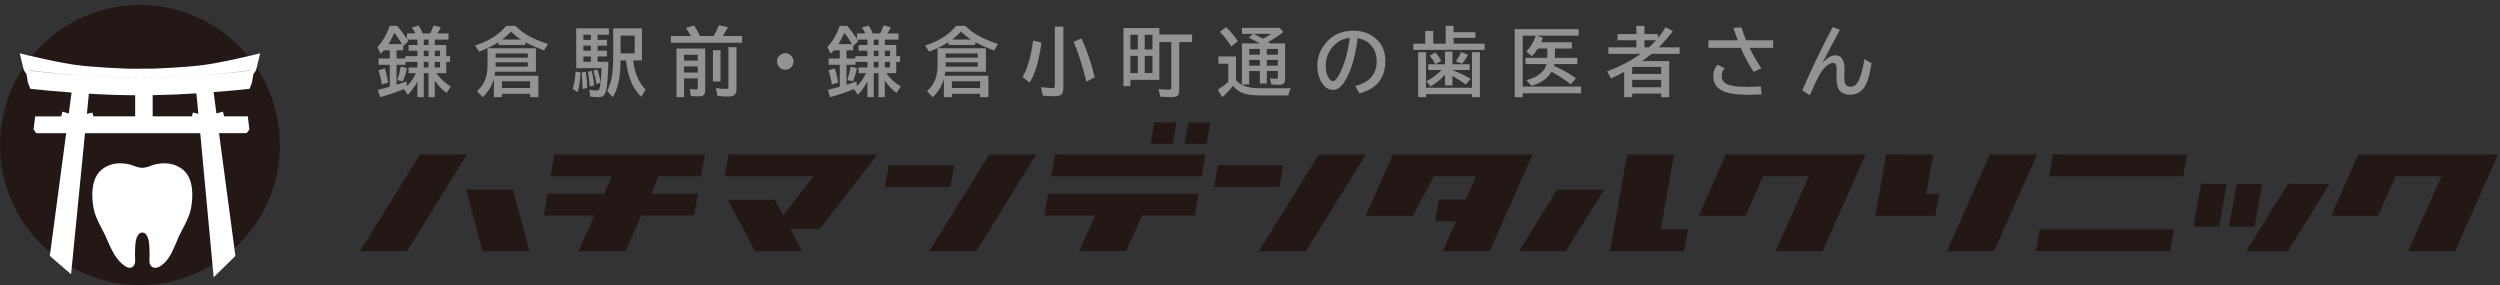 <svg width="500" height="57" viewBox="0 0 500 57" fill="none" xmlns="http://www.w3.org/2000/svg">
<rect x="0" y="0" width="500" height="57" fill="#333333" stroke="none"/>
<path d="M27.988 57C43.446 57 55.977 44.464 55.977 29C55.977 13.536 43.446 1 27.988 1C12.531 1 0 13.536 0 29C0 44.464 12.531 57 27.988 57Z" fill="#231815"/>
<path d="M37.058 34.404C36.086 33.28 34.291 32.458 32.134 32.697C31.745 32.741 31.365 32.785 30.994 32.882C30.366 33.042 29.774 33.351 29.146 33.475C28.89 33.528 28.669 33.555 28.448 33.572C28.227 33.555 27.997 33.528 27.75 33.475C27.113 33.351 26.521 33.042 25.902 32.882C25.531 32.785 25.151 32.732 24.77 32.697C22.613 32.458 20.81 33.28 19.846 34.404C18.211 36.287 18.299 39.339 18.715 41.638C19.113 43.84 20.545 45.812 21.447 47.988C22.074 49.483 23.047 51.614 24.417 52.764C24.762 53.047 25.062 53.303 25.495 53.462C25.92 53.621 26.256 53.621 26.618 53.285C27.228 52.728 26.989 51.685 26.998 50.977C26.998 50.606 27.007 49.721 27.042 49.359C27.096 48.722 27.104 48.103 27.361 47.51C27.538 47.112 27.785 46.599 28.315 46.52C28.351 46.52 28.395 46.52 28.439 46.52C28.439 46.52 28.448 46.52 28.457 46.52C28.457 46.52 28.457 46.52 28.474 46.52C28.474 46.52 28.563 46.52 28.598 46.52C29.138 46.599 29.376 47.112 29.553 47.51C29.809 48.103 29.818 48.713 29.871 49.359C29.898 49.721 29.907 50.606 29.916 50.977C29.916 51.676 29.695 52.719 30.296 53.285C30.658 53.621 31.171 53.613 31.595 53.462C32.028 53.303 32.329 53.056 32.674 52.764C34.044 51.614 34.84 49.483 35.467 47.988C36.378 45.812 37.801 43.84 38.208 41.638C38.623 39.339 38.712 36.287 37.076 34.404H37.058Z" fill="white"/>
<path d="M43.812 26.63H49.338L49.877 25.896L49.559 23.269H44.697L44.829 23.251L44.582 22.314L43.291 22.703L42.716 18.414C42.769 18.414 42.813 18.414 42.867 18.405C45.218 18.237 47.57 18.024 49.912 17.759C50.071 17.352 50.23 16.937 50.39 16.53C49.877 16.601 49.364 16.663 48.851 16.715C49.373 16.645 49.886 16.583 50.398 16.512C50.496 15.946 50.584 15.38 50.681 14.823C50.867 14.558 51.053 14.283 51.238 14.018C51.168 14.018 51.106 14 51.035 13.992C51.097 13.983 51.168 13.974 51.23 13.965C51.504 12.86 51.778 11.754 52.034 10.649C52.06 10.71 43.079 12.815 40.002 13.081C36.961 13.479 30.358 13.762 30.358 13.726C29.314 13.744 28.28 13.744 27.237 13.744C25.495 13.815 18.096 13.39 15.975 13.081C12.898 12.824 3.916 10.719 3.943 10.649C4.199 11.754 4.473 12.86 4.747 13.965C4.809 13.974 4.88 13.983 4.942 13.992C4.88 13.992 4.809 14.009 4.739 14.018C4.924 14.283 5.11 14.549 5.295 14.814C5.384 15.38 5.481 15.946 5.578 16.512C6.091 16.583 6.613 16.654 7.125 16.715C6.613 16.654 6.1 16.592 5.587 16.53C5.746 16.945 5.905 17.352 6.065 17.759C8.407 18.024 10.759 18.245 13.11 18.405C13.508 18.44 13.915 18.476 14.313 18.511L13.756 22.712L12.483 22.323L12.235 23.26L12.368 23.278H7.037L6.71 25.904L7.249 26.639H13.234L9.963 51.181L14.215 54.851L17 26.639H40.047L42.734 55.443L47.083 51.181L43.804 26.639L43.812 26.63ZM27.034 23.269H18.68L18.485 22.517L17.38 22.774L17.769 18.741C20.854 18.927 23.94 19.033 27.034 19.05V23.269ZM38.579 22.517L38.385 23.269H30.534V19.033C33.452 18.988 36.36 18.865 39.277 18.67L39.675 22.765L38.579 22.508V22.517ZM15.736 15.035C12.43 14.832 9.123 14.522 5.826 14.107C5.826 14.098 5.826 14.089 5.826 14.071C9.15 14.496 12.474 14.814 15.807 15.035C23.913 15.645 32.055 15.645 40.161 15.035C43.494 14.814 46.827 14.496 50.151 14.071C50.151 14.08 50.151 14.089 50.151 14.107C46.853 14.513 43.547 14.823 40.241 15.035C32.081 15.654 23.887 15.654 15.727 15.035H15.736Z" fill="white"/>
<path d="M306.524 30.893L297.943 50.235H288.552L291.187 44.249H287.036L287.809 39.876H293.122L295.198 35.244H286.793L282.539 43.159H273.148L278.602 30.893H306.539H306.524Z" fill="#231815"/>
<path d="M209.641 38.742H239.728L238.955 43.1H228.401L225.237 50.242H215.846L219.01 43.1H208.876L209.649 38.742H209.641ZM211.018 30.886L241.097 30.9L240.324 35.252H210.238L211.01 30.878L211.018 30.886Z" fill="#231815"/>
<path d="M190.05 37.402H176.994L177.766 33.035L190.823 33.05L190.05 37.402ZM255.89 37.402H242.834L243.606 33.035L256.662 33.05L255.89 37.402ZM197.858 30.886L207.249 30.9L195.253 50.242H185.855L197.851 30.886H197.858Z" fill="#231815"/>
<path d="M263.779 30.886L273.17 30.9L261.174 50.242H251.783L263.779 30.886Z" fill="#231815"/>
<path d="M434.009 50.242H407.168L407.941 45.891H434.789L434.017 50.242H434.009ZM436.644 35.259H409.796L410.569 30.886L437.41 30.9L436.637 35.252L436.644 35.259Z" fill="#231815"/>
<path d="M234.524 28.758H230.109L230.845 24.495H235.268L234.532 28.758H234.524ZM242.068 24.495L241.332 28.758H236.902L237.638 24.495H242.068Z" fill="#231815"/>
<path d="M131.746 35.259L130.201 38.742H139.592L138.819 43.1H128.265L125.1 50.242H115.709L118.874 43.1H108.74L109.513 38.742H120.81L122.355 35.259H110.116L110.889 30.886L140.968 30.9L140.195 35.252H131.754L131.746 35.259Z" fill="#231815"/>
<path d="M83.996 30.886L93.387 30.9L81.391 50.242H72L83.996 30.886ZM102.609 37.961L105.884 50.242H96.493L93.225 37.961H102.616H102.609Z" fill="#231815"/>
<path d="M499.599 30.893L491.018 50.235H481.627L488.28 35.237H479.132L475.614 43.159H466.223L471.676 30.893H499.606H499.599Z" fill="#231815"/>
<path d="M373.1 30.893L364.519 50.235H355.128L361.781 35.237H352.633L349.115 43.159H339.724L345.178 30.893H373.115H373.1Z" fill="#231815"/>
<path d="M175.463 30.893L163.959 45.803H158.049L160.405 50.235H151.014L145.56 39.971H154.951L156.636 43.13L162.686 35.252H144.949L145.722 30.9H175.448L175.463 30.893Z" fill="#231815"/>
<path d="M385.222 38.8H387.827L387.054 43.167H375.058L377.236 30.878L386.635 30.9L385.229 38.8H385.222ZM398.8 50.242H389.372L397.991 30.886L407.389 30.908L398.8 50.25V50.242Z" fill="#231815"/>
<path d="M440.213 36.776L445.328 36.791L443.834 45.324H438.697L440.213 36.776ZM450.936 45.324H445.807L447.338 36.776L452.43 36.791L450.944 45.324H450.936ZM457.59 36.776L465.906 36.791L457.56 50.25H449.244L457.59 36.783V36.776Z" fill="#231815"/>
<path d="M311.419 37.961H320.81L313.178 50.242H303.787L311.419 37.961ZM336.854 50.242H322.002L325.417 30.886L334.808 30.9L332.166 45.876H337.619L336.846 50.242H336.854Z" fill="#231815"/>
<path d="M79.475 16.023C79.763 15.114 79.988 14.213 80.149 13.32L81.394 13.635C81.184 14.602 80.913 15.476 80.581 16.257L79.475 16.023ZM83.481 16.308C82.92 17.377 82.283 18.254 81.57 18.938L80.786 17.824C79.282 18.444 77.69 18.979 76.011 19.428L75.586 17.978C76.528 17.739 77.273 17.541 77.82 17.385C77.874 17.37 77.92 17.358 77.959 17.348V12.961H75.71V11.687H77.959V10.068H76.78C76.628 10.248 76.416 10.478 76.143 10.756L75.483 9.401C76.489 8.342 77.314 6.933 77.959 5.175H79.424L79.475 5.234C80.051 5.878 80.691 6.738 81.394 7.812V6.677H83.093C82.874 6.247 82.627 5.861 82.353 5.52L83.738 5.117C84.06 5.625 84.324 6.145 84.529 6.677H86.03C86.299 6.164 86.528 5.629 86.719 5.073L88.176 5.446C87.971 5.886 87.739 6.296 87.481 6.677H89.7V7.922H86.96V8.999H89.253V11.232H90.015V12.39H89.253V14.631H87.261C88.057 15.744 89.026 16.63 90.168 17.29L89.326 18.579C88.442 17.963 87.654 17.148 86.96 16.132V19.428H85.701V14.631H84.756V19.428H83.481V16.308ZM83.189 14.631H81.724V13.488H83.481V12.39H81.108V12.961H79.307V16.945C80.073 16.706 80.735 16.489 81.291 16.294L81.365 17.238C82.117 16.545 82.725 15.676 83.189 14.631ZM81.467 7.922C81.531 8.024 81.597 8.129 81.665 8.237L80.64 9.182V10.068H79.307V11.687H81.064V11.232H83.481V10.141H81.724V8.999H83.481V7.922H81.467ZM80.391 8.823L80.339 8.735C79.905 7.993 79.421 7.26 78.889 6.538C78.538 7.343 78.14 8.105 77.695 8.823H80.391ZM84.756 7.922V8.999H85.701V7.922H84.756ZM88.008 11.232V10.141H86.96V11.232H88.008ZM88.008 12.39H86.96V13.488H88.008V12.39ZM85.701 11.232V10.141H84.756V11.232H85.701ZM85.701 12.39H84.756V13.488H85.701V12.39ZM76.37 16.901C76.257 16.052 76.033 15.107 75.696 14.067L76.941 13.679C77.205 14.377 77.429 15.317 77.615 16.498L76.37 16.901ZM98.777 15.773C98.397 17.155 97.652 18.378 96.543 19.443L95.401 18.22C96.377 17.365 97.007 16.325 97.29 15.1C97.432 14.484 97.503 13.796 97.503 13.034V9.658H107.178V14.352H99.048C99.024 14.577 98.982 14.841 98.924 15.144H107.676V19.428H106.021V18.762H100.381V19.428H98.777V15.773ZM99.122 11.533H105.56V10.69H99.122V11.533ZM105.56 12.448H99.122V13.063C99.122 13.181 99.122 13.271 99.122 13.335H105.56V12.448ZM100.381 16.257V17.605H106.021V16.257H100.381ZM105.062 8.427V8.984H99.693V8.435C98.57 9.138 97.286 9.77 95.84 10.332L94.998 9.101C96.536 8.618 97.847 8.007 98.931 7.27C99.766 6.699 100.54 6 101.253 5.175H103.069C103.899 6.02 104.896 6.745 106.058 7.351C106.98 7.834 108.16 8.317 109.595 8.801L108.826 10.082C107.366 9.56 106.111 9.008 105.062 8.427ZM104.205 7.907C103.531 7.478 102.862 6.948 102.198 6.318C101.68 6.884 101.097 7.414 100.447 7.907H104.205ZM124.107 12.075C124.103 13.647 123.976 15.063 123.727 16.323C123.497 17.49 123.111 18.53 122.569 19.443L121.427 18.183C121.891 17.324 122.215 16.308 122.401 15.136C122.562 14.091 122.643 12.812 122.643 11.298V5.673H128.399V12.075H126.649C126.888 14.521 127.716 16.472 129.132 17.927L128.231 19.377C127.367 18.503 126.703 17.507 126.239 16.389C125.741 15.202 125.389 13.764 125.184 12.075H124.107ZM124.115 10.683H126.942V7.116H124.115V10.683ZM121.668 12.36C121.615 15.28 121.454 17.236 121.185 18.227C121.068 18.657 120.897 18.964 120.672 19.15C120.438 19.335 120.099 19.428 119.654 19.428C119.117 19.428 118.583 19.392 118.05 19.318L117.853 17.971C118.541 18.059 119.022 18.102 119.295 18.102C119.569 18.102 119.75 18.024 119.837 17.868C119.94 17.673 120.023 17.336 120.086 16.857C120.213 15.856 120.292 14.777 120.321 13.62H115.245V5.673H121.786V6.948H119.522V7.98H121.383V9.138H119.522V10.141H121.383V11.298H119.522V12.36H121.668ZM116.673 6.948V7.98H118.167V6.948H116.673ZM116.673 9.138V10.141H118.167V9.138H116.673ZM116.673 11.298V12.36H118.167V11.298H116.673ZM114.542 17.802C114.825 16.904 115.021 15.739 115.128 14.309L116.117 14.506C116 16.308 115.809 17.612 115.545 18.418L114.542 17.802ZM116.505 17.788C116.49 16.635 116.437 15.537 116.344 14.492L117.164 14.352C117.35 15.642 117.445 16.718 117.45 17.582L116.505 17.788ZM117.948 17.311C117.879 16.184 117.755 15.202 117.574 14.367L118.307 14.148C118.585 15.148 118.761 16.123 118.834 17.07L117.948 17.311ZM119.325 16.828C119.159 15.852 118.944 14.958 118.68 14.148L119.435 13.891C119.757 14.687 119.986 15.561 120.123 16.513L119.325 16.828ZM138.173 7.197C137.938 6.767 137.606 6.228 137.177 5.578L138.825 5.095C139.308 5.817 139.694 6.518 139.982 7.197H142.743C143.056 6.66 143.405 5.939 143.791 5.036L145.592 5.454C145.231 6.113 144.879 6.694 144.538 7.197H148.427V8.544H134.174V7.197H138.173ZM141.044 9.702V18.073C141.044 18.498 140.963 18.798 140.802 18.974C140.622 19.174 140.265 19.274 139.733 19.274C139.25 19.274 138.727 19.25 138.166 19.201L137.953 17.773C138.393 17.846 138.815 17.883 139.22 17.883C139.381 17.883 139.479 17.851 139.513 17.788C139.542 17.739 139.557 17.656 139.557 17.539V15.678H136.818V19.428H135.302V9.702H141.044ZM136.818 10.947V12.119H139.557V10.947H136.818ZM136.818 13.276V14.506H139.557V13.276H136.818ZM142.589 10.039H144.105V16.308H142.589V10.039ZM145.68 9.423H147.299V17.854C147.299 18.425 147.145 18.82 146.837 19.04C146.598 19.216 146.21 19.304 145.673 19.304C144.955 19.304 144.228 19.26 143.49 19.172L143.175 17.597C143.986 17.724 144.665 17.788 145.211 17.788C145.441 17.788 145.58 17.736 145.629 17.634C145.663 17.565 145.68 17.458 145.68 17.311V9.423ZM157.065 10.646C157.446 10.646 157.79 10.773 158.098 11.027C158.503 11.359 158.706 11.784 158.706 12.302C158.706 12.619 158.615 12.915 158.435 13.188C158.107 13.696 157.644 13.95 157.043 13.95C156.779 13.95 156.528 13.886 156.289 13.759C156.098 13.662 155.937 13.532 155.805 13.371C155.537 13.054 155.402 12.692 155.402 12.287C155.402 11.721 155.639 11.271 156.113 10.94C156.396 10.744 156.713 10.646 157.065 10.646ZM169.475 16.023C169.763 15.114 169.988 14.213 170.149 13.32L171.394 13.635C171.184 14.602 170.913 15.476 170.581 16.257L169.475 16.023ZM173.481 16.308C172.92 17.377 172.283 18.254 171.57 18.938L170.786 17.824C169.282 18.444 167.69 18.979 166.011 19.428L165.586 17.978C166.528 17.739 167.273 17.541 167.82 17.385C167.874 17.37 167.92 17.358 167.959 17.348V12.961H165.71V11.687H167.959V10.068H166.78C166.628 10.248 166.416 10.478 166.143 10.756L165.483 9.401C166.489 8.342 167.314 6.933 167.959 5.175H169.424L169.475 5.234C170.051 5.878 170.691 6.738 171.394 7.812V6.677H173.093C172.874 6.247 172.627 5.861 172.354 5.52L173.738 5.117C174.06 5.625 174.324 6.145 174.529 6.677H176.03C176.299 6.164 176.528 5.629 176.719 5.073L178.176 5.446C177.971 5.886 177.739 6.296 177.48 6.677H179.7V7.922H176.96V8.999H179.253V11.232H180.015V12.39H179.253V14.631H177.261C178.057 15.744 179.026 16.63 180.168 17.29L179.326 18.579C178.442 17.963 177.654 17.148 176.96 16.132V19.428H175.701V14.631H174.756V19.428H173.481V16.308ZM173.188 14.631H171.724V13.488H173.481V12.39H171.108V12.961H169.307V16.945C170.073 16.706 170.735 16.489 171.292 16.294L171.365 17.238C172.117 16.545 172.725 15.676 173.188 14.631ZM171.467 7.922C171.531 8.024 171.597 8.129 171.665 8.237L170.64 9.182V10.068H169.307V11.687H171.064V11.232H173.481V10.141H171.724V8.999H173.481V7.922H171.467ZM170.391 8.823L170.339 8.735C169.905 7.993 169.421 7.26 168.889 6.538C168.538 7.343 168.14 8.105 167.695 8.823H170.391ZM174.756 7.922V8.999H175.701V7.922H174.756ZM178.008 11.232V10.141H176.96V11.232H178.008ZM178.008 12.39H176.96V13.488H178.008V12.39ZM175.701 11.232V10.141H174.756V11.232H175.701ZM175.701 12.39H174.756V13.488H175.701V12.39ZM166.37 16.901C166.257 16.052 166.033 15.107 165.696 14.067L166.941 13.679C167.205 14.377 167.429 15.317 167.615 16.498L166.37 16.901ZM188.777 15.773C188.396 17.155 187.652 18.378 186.543 19.443L185.401 18.22C186.377 17.365 187.007 16.325 187.291 15.1C187.432 14.484 187.503 13.796 187.503 13.034V9.658H197.178V14.352H189.048C189.024 14.577 188.982 14.841 188.924 15.144H197.676V19.428H196.021V18.762H190.381V19.428H188.777V15.773ZM189.122 11.533H195.56V10.69H189.122V11.533ZM195.56 12.448H189.122V13.063C189.122 13.181 189.122 13.271 189.122 13.335H195.56V12.448ZM190.381 16.257V17.605H196.021V16.257H190.381ZM195.062 8.427V8.984H189.693V8.435C188.57 9.138 187.286 9.77 185.84 10.332L184.998 9.101C186.536 8.618 187.847 8.007 188.931 7.27C189.766 6.699 190.54 6 191.253 5.175H193.069C193.899 6.02 194.896 6.745 196.058 7.351C196.98 7.834 198.16 8.317 199.595 8.801L198.826 10.082C197.366 9.56 196.111 9.008 195.062 8.427ZM194.205 7.907C193.531 7.478 192.862 6.948 192.198 6.318C191.68 6.884 191.097 7.414 190.447 7.907H194.205ZM210.965 5.322H212.672V17.531C212.672 18.166 212.562 18.603 212.342 18.842C212.098 19.111 211.585 19.245 210.804 19.245C210.101 19.245 209.354 19.209 208.563 19.135L208.189 17.429C209.405 17.58 210.23 17.636 210.665 17.597C210.865 17.578 210.965 17.431 210.965 17.158V5.322ZM217.293 16.337C216.41 12.88 215.555 10.219 214.73 8.354L216.275 7.695C217.315 9.824 218.204 12.409 218.941 15.451L217.293 16.337ZM204.513 15.393C205.484 13.762 206.19 11.335 206.629 8.112L208.307 8.493C207.994 10.651 207.613 12.419 207.164 13.796C206.827 14.821 206.415 15.732 205.926 16.528L204.513 15.393ZM231.872 6.896H238.427V8.413H235.849V17.985C235.849 18.566 235.729 18.957 235.49 19.157C235.27 19.338 234.853 19.428 234.237 19.428C233.661 19.428 232.938 19.396 232.069 19.333L231.703 17.788C232.479 17.89 233.163 17.941 233.754 17.941C233.974 17.941 234.113 17.905 234.171 17.831C234.23 17.768 234.259 17.639 234.259 17.443V8.413H231.872V15.979H226.078V17.224H224.687V5.607H231.872V6.896ZM226.078 6.955V9.899H227.565V6.955H226.078ZM226.078 11.174V14.616H227.565V11.174H226.078ZM230.495 14.616V11.174H228.942V14.616H230.495ZM230.495 9.899V6.955H228.942V9.899H230.495ZM247.204 16.044C248.151 17.114 249.687 17.648 251.811 17.648H258.168C257.978 17.98 257.812 18.456 257.67 19.077H251.752C250.126 19.077 248.869 18.832 247.98 18.344C247.561 18.11 247.097 17.724 246.589 17.187L246.56 17.224C245.861 18.112 245.151 18.85 244.428 19.436L243.586 17.934C244.353 17.421 245.039 16.914 245.644 16.411V12.741H243.674V11.298H247.204V16.044ZM254.045 8.684H257.026V15.715C257.026 16.232 256.914 16.579 256.689 16.755C256.513 16.892 256.206 16.96 255.766 16.96C255.253 16.96 254.748 16.931 254.25 16.872L253.994 15.671C254.438 15.729 254.86 15.759 255.261 15.759C255.412 15.759 255.502 15.727 255.532 15.664C255.556 15.615 255.568 15.527 255.568 15.4V14.199H253.364V16.704H251.972V14.199H249.841V16.901H248.383V8.684H251.972C251.245 8.264 250.505 7.883 249.753 7.541L250.617 6.779H248.398V5.578H255.913L256.682 6.391C255.686 7.182 254.663 7.851 253.613 8.398L253.73 8.479L253.847 8.552C253.925 8.605 253.991 8.649 254.045 8.684ZM253.364 9.782V10.932H255.568V9.782H253.364ZM249.841 9.782V10.932H251.972V9.782H249.841ZM252.587 7.753C253.154 7.465 253.703 7.141 254.235 6.779H250.72C251.223 6.999 251.792 7.292 252.426 7.658L252.587 7.753ZM249.841 11.979V13.137H251.972V11.979H249.841ZM255.568 13.137V11.979H253.364V13.137H255.568ZM246.259 9.299C245.605 8.229 244.843 7.25 243.974 6.362L245.205 5.432C245.966 6.12 246.752 7.05 247.563 8.222L246.259 9.299ZM271.04 17.202C273.906 16.479 275.339 14.836 275.339 12.273C275.339 11.154 275.051 10.192 274.475 9.387C273.831 8.479 272.849 7.895 271.531 7.636C271.243 9.902 270.85 11.757 270.352 13.203C270.01 14.213 269.585 15.168 269.077 16.066C268.345 17.346 267.512 17.985 266.58 17.985C265.886 17.985 265.269 17.673 264.727 17.048C264.38 16.652 264.099 16.166 263.884 15.59C263.601 14.843 263.459 14.04 263.459 13.181C263.459 11.789 263.843 10.507 264.609 9.335C265.386 8.139 266.394 7.27 267.634 6.728C268.538 6.333 269.529 6.135 270.608 6.135C272.292 6.135 273.723 6.586 274.9 7.49C276.345 8.598 277.068 10.168 277.068 12.199C277.068 15.602 275.347 17.761 271.904 18.674L271.04 17.202ZM269.941 7.578C269.077 7.675 268.354 7.907 267.773 8.273C267.402 8.513 267.034 8.83 266.667 9.226C265.652 10.349 265.144 11.65 265.144 13.129C265.144 14.209 265.359 15.053 265.789 15.664C266.052 16.04 266.313 16.227 266.572 16.227C266.924 16.227 267.319 15.839 267.759 15.063C268.833 13.173 269.561 10.678 269.941 7.578ZM290.489 14.008L290.643 14.074C291.897 14.567 293.06 15.131 294.129 15.766L293.184 16.901C292.413 16.374 291.575 15.837 290.672 15.29L290.489 15.18V17.099H289.002V14.916C288.279 15.776 287.317 16.569 286.116 17.297L285.267 16.227C286.355 15.729 287.374 14.987 288.321 14.001H285.64V12.858H289.002V10.317H290.489V12.858H293.938V14.001H290.489V14.008ZM290.716 6.435H295.081V7.578H290.716V8.728H296.919V9.973H282.674V8.728H285.047V6.193H286.651V8.728H289.141V5.175H290.716V6.435ZM285.208 17.553H294.393V10.441H295.982V19.428H294.393V18.828H285.208V19.428H283.633V10.441H285.208V17.553ZM287.068 12.822C286.795 12.294 286.424 11.735 285.955 11.145L287.068 10.5C287.493 10.949 287.886 11.513 288.248 12.192L287.068 12.822ZM291.163 12.273C291.587 11.687 291.946 11.071 292.239 10.427L293.609 10.947C293.262 11.611 292.862 12.207 292.408 12.734L291.163 12.273ZM310.985 9.702V11.577H315.467V12.807H310.882C310.853 12.934 310.821 13.059 310.787 13.181C312.257 13.796 313.722 14.616 315.182 15.642L314.164 16.857C312.86 15.876 311.573 15.036 310.304 14.338C309.552 15.671 308.214 16.616 306.29 17.172L305.279 16.023C306.495 15.734 307.455 15.273 308.158 14.638C308.758 14.096 309.154 13.486 309.344 12.807H305.089V11.577H309.469V9.702H307.594C307.228 10.288 306.822 10.798 306.378 11.232L305.25 10.302C306.085 9.492 306.717 8.437 307.147 7.138H304.547V17.326H316.207V18.659H304.547V19.428H302.943V5.82H315.738V7.138H307.389L308.583 7.556C308.46 7.912 308.346 8.212 308.238 8.457H314.376V9.702H310.985ZM331.576 7.644C332.133 6.96 332.648 6.223 333.122 5.432L334.572 6.208C333.766 7.307 332.829 8.393 331.759 9.467H335.927V10.771H330.331C329.823 11.196 329.184 11.674 328.412 12.207H333.839V19.428H332.235V18.718H326.442V19.428H324.838V14.382C323.939 14.87 323.065 15.302 322.216 15.678L321.403 14.279C323.888 13.366 326.139 12.197 328.156 10.771H321.674V9.467H327.27V8.054H323.505V6.809H327.27V5.175H328.888V6.809H331.576V7.644ZM331.225 8.054H328.888V9.467H329.804C330.199 9.121 330.673 8.649 331.225 8.054ZM326.559 13.393L326.5 13.422L326.442 13.466V14.792H332.235V13.393H326.559ZM326.442 15.979V17.458H332.235V15.979H326.442ZM341.687 8.068H347.568C347.25 7.233 346.96 6.403 346.696 5.578L348.3 5.476C348.554 6.345 348.859 7.209 349.216 8.068H354.628V9.57H349.904C350.534 10.873 351.323 12.233 352.27 13.649L350.732 14.382C349.687 12.8 348.83 11.196 348.161 9.57H341.687V8.068ZM352.336 18.872C351.364 18.925 350.505 18.952 349.758 18.952C347.727 18.952 346.23 18.794 345.268 18.476C343.53 17.91 342.661 16.84 342.661 15.268C342.661 14.301 342.961 13.523 343.562 12.932L344.938 13.679C344.538 14.074 344.338 14.592 344.338 15.231C344.338 16.047 344.777 16.618 345.656 16.945C346.433 17.233 347.731 17.377 349.553 17.377C350.324 17.377 351.193 17.341 352.16 17.268L352.336 18.872ZM360.469 18.059C362.354 13.693 364.382 9.475 366.555 5.402L367.983 5.974C367.002 7.775 365.842 9.97 364.504 12.558C365.427 11.557 366.279 11.057 367.061 11.057C368.291 11.057 368.906 11.984 368.906 13.84C368.906 13.977 368.901 14.145 368.892 14.345C368.872 14.77 368.862 15.104 368.862 15.349C368.862 15.92 368.896 16.325 368.965 16.564C369.116 17.082 369.495 17.341 370.1 17.341C370.686 17.341 371.162 17.055 371.528 16.484C372.075 15.634 372.524 14.074 372.876 11.804L374.312 12.646C374.033 14.438 373.679 15.805 373.25 16.748C372.585 18.212 371.511 18.945 370.027 18.945C369.001 18.945 368.267 18.627 367.822 17.993C367.471 17.49 367.295 16.65 367.295 15.473C367.295 15.371 367.3 15.214 367.31 15.004C367.329 14.594 367.339 14.304 367.339 14.133C367.339 13.596 367.29 13.207 367.192 12.968C367.08 12.705 366.887 12.573 366.614 12.573C366.15 12.573 365.627 12.856 365.046 13.422C364.548 13.911 364.058 14.626 363.574 15.568C363.223 16.252 362.688 17.412 361.97 19.047L360.469 18.059Z" fill="#939393"/>
</svg>
